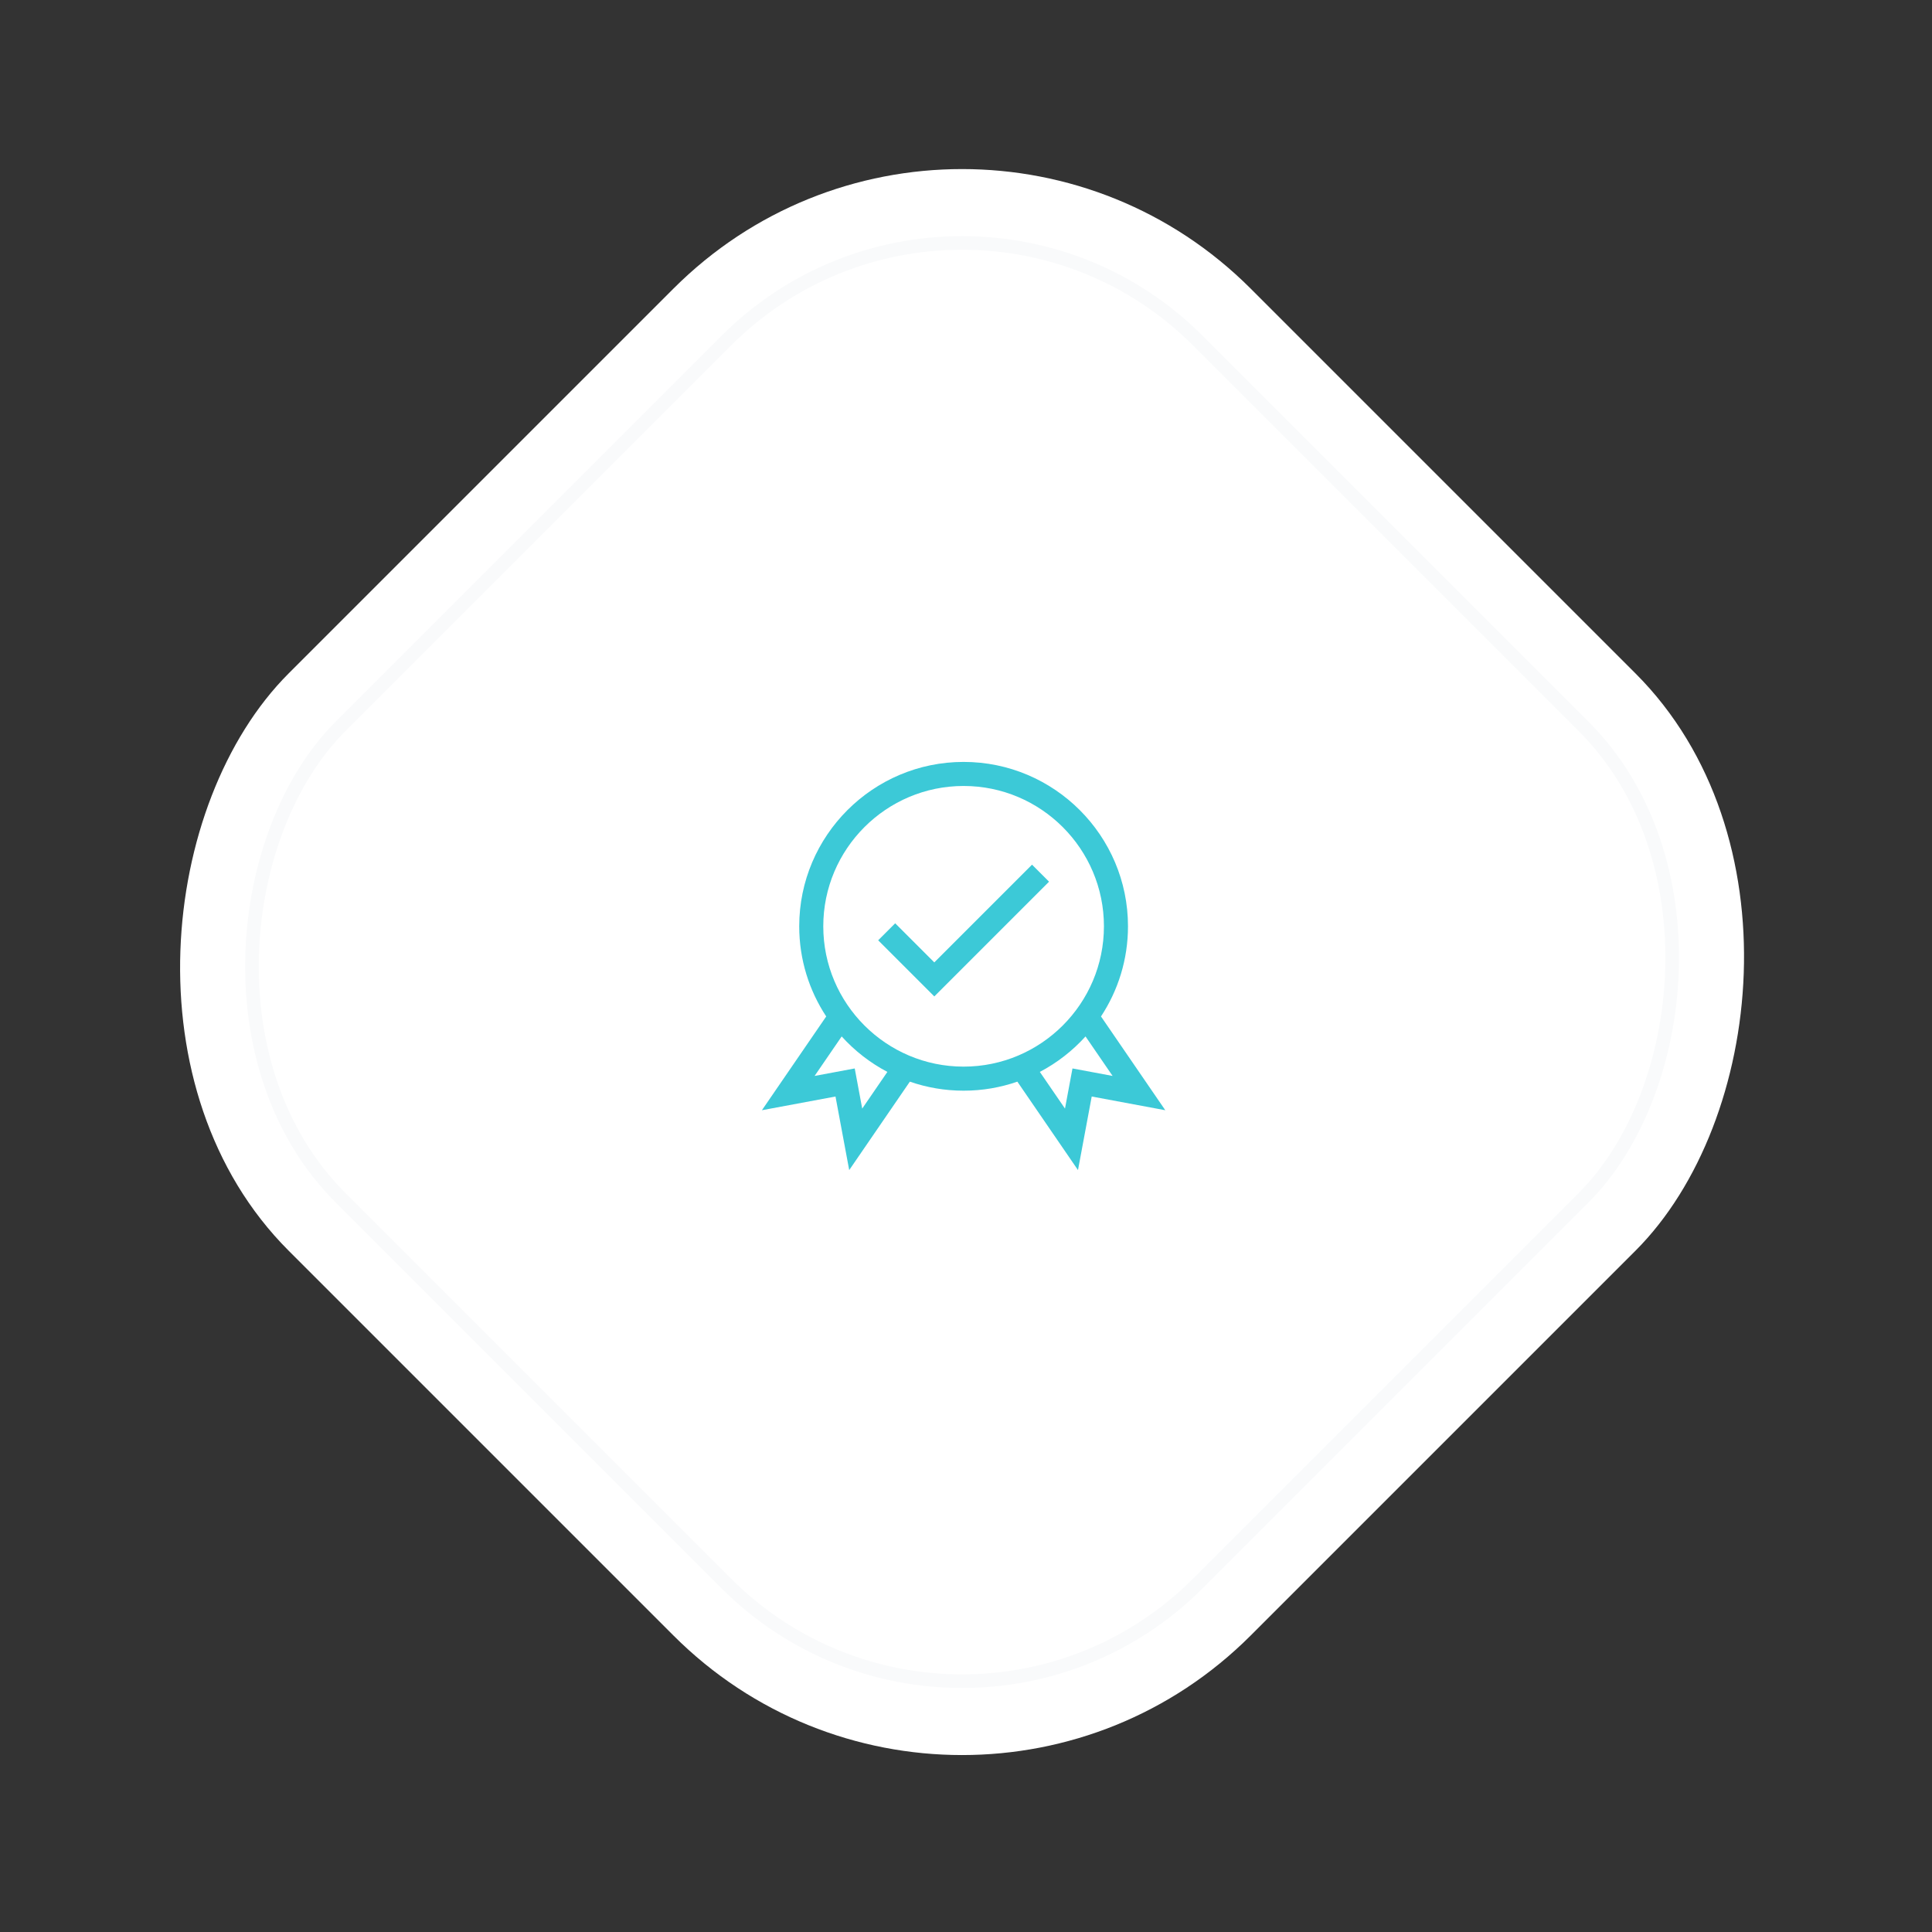 <svg width="142" height="142" viewBox="0 0 142 142" fill="none" xmlns="http://www.w3.org/2000/svg">
<rect x="0" y="0" width="142" height="142" fill="#333333" stroke="none"/>
<rect x="70.711" width="100" height="100" rx="30" transform="rotate(45 70.711 0)" fill="white"/>
<rect x="70.711" y="7.707" width="89.1" height="89.1" rx="24.5" transform="rotate(45 70.711 7.707)" stroke="#F9FAFB"/>
<path d="M80.922 74.708C82.175 72.804 82.906 70.527 82.906 68.082C82.906 61.42 77.486 56 70.824 56C64.162 56 58.742 61.42 58.742 68.082C58.742 70.527 59.473 72.804 60.726 74.708L56 81.6L61.408 80.592L62.416 86L66.873 79.5C68.112 79.93 69.441 80.164 70.824 80.164C72.207 80.164 73.536 79.93 74.775 79.5L79.231 86L80.24 80.592L85.647 81.6L80.922 74.708ZM63.372 81.48L62.822 78.53L59.872 79.08L61.863 76.177C62.816 77.231 63.952 78.117 65.221 78.784L63.372 81.48ZM60.51 68.082C60.51 62.395 65.137 57.768 70.824 57.768C76.511 57.768 81.138 62.395 81.138 68.082C81.138 73.769 76.511 78.396 70.824 78.396C65.137 78.396 60.51 73.769 60.51 68.082V68.082ZM78.826 78.53L78.276 81.48L76.427 78.784C77.695 78.117 78.832 77.231 79.785 76.177L81.775 79.08L78.826 78.53Z" fill="#3CC9D7"/>
<path d="M68.67 70.735L65.795 67.861L64.545 69.111L68.67 73.236L77.103 64.803L75.853 63.553L68.67 70.735Z" fill="#3CC9D7"/>
</svg>
